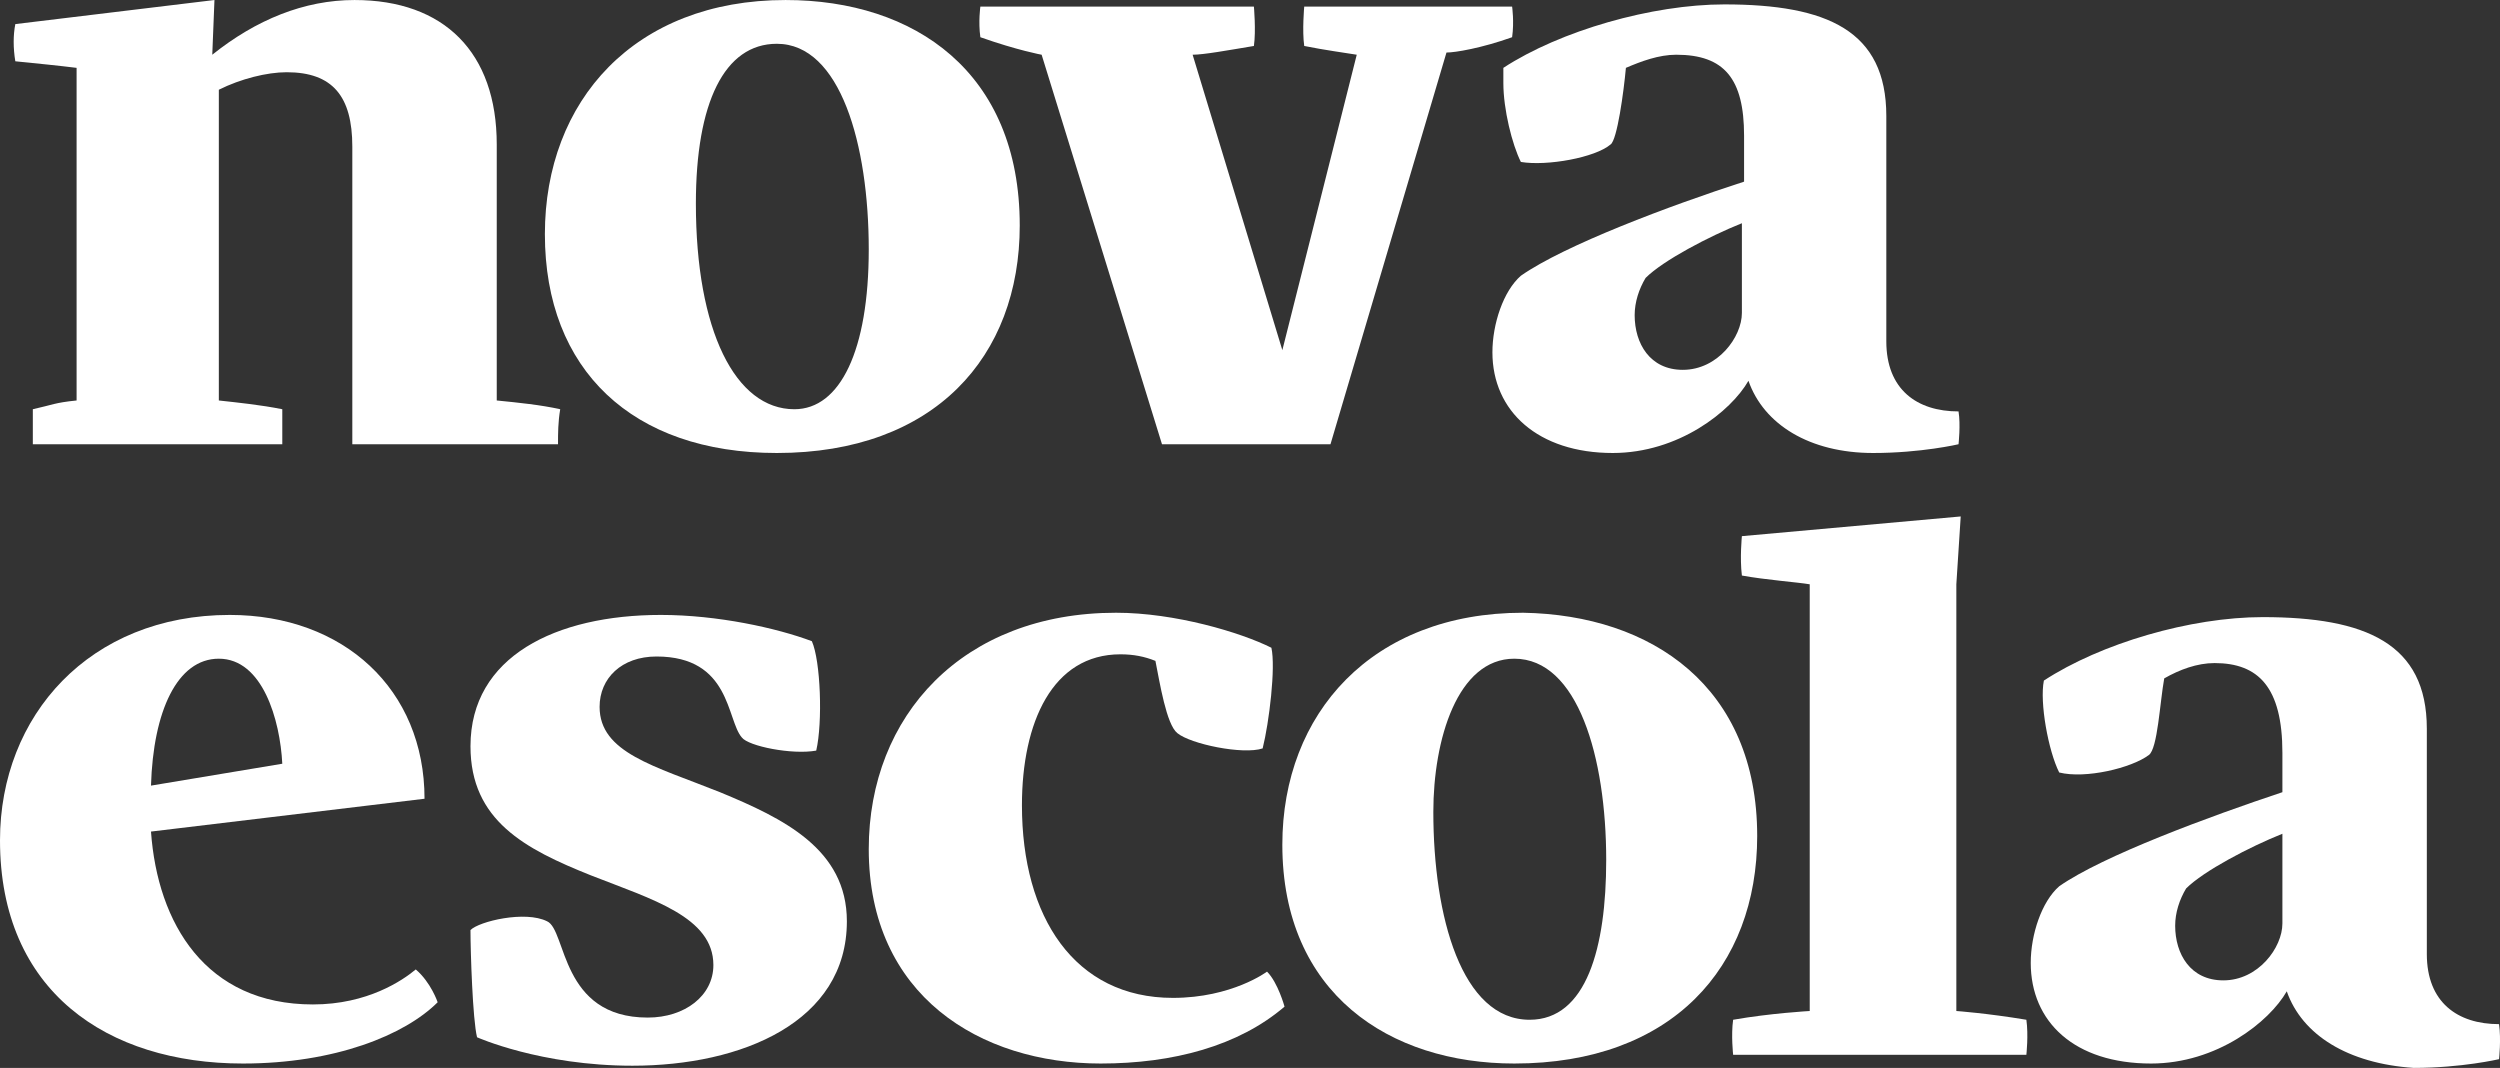 <svg xmlns="http://www.w3.org/2000/svg" viewBox="0 0 114.244 48.8" width="114.24"><rect x="0" y="0" width="114.244" height="48.8" fill="#333333" stroke="none"/><g transform="translate(-164-20.7)" fill="#fff"><path d="m170.9 56.6l6-1c-.1-2-.9-4.8-2.9-4.8-1.9 0-3 2.4-3.1 5.8m4.2 12.7c-6.2 0-11.1-3.3-11.1-10.2 0-5.7 4.1-10.3 10.5-10.3 5.2 0 8.9 3.4 8.9 8.4l-12.5 1.5c.3 4.2 2.5 7.9 7.4 7.9 2.5 0 4.1-1.1 4.7-1.6.7.6 1 1.5 1 1.5-1.5 1.5-4.7 2.8-8.9 2.8"/><path d="m189 62.8c.9.4.6 4.4 4.6 4.4 1.7 0 3-1 3-2.4 0-2.2-2.8-3-5.6-4.1-3-1.2-5.5-2.5-5.5-5.9 0-4.1 3.9-6 8.7-6 2.6 0 5.3.6 6.9 1.2.4.9.5 3.7.2 5-1.1.2-3.1-.2-3.4-.6-.7-.8-.5-3.7-3.9-3.7-1.6 0-2.6 1-2.6 2.3 0 2.1 2.5 2.7 5.5 3.9 2.9 1.2 5.8 2.6 5.8 5.9 0 4.6-4.8 6.6-9.8 6.6-4.2 0-7.1-1.3-7.1-1.3-.2-.8-.3-3.9-.3-4.9.4-.4 2.5-.9 3.5-.4"/><path d="m214.3 69.3c-5.5 0-10.6-3.1-10.6-9.8 0-6.1 4.3-10.8 11.3-10.8 2.7 0 5.7.9 7.1 1.6.2.9-.1 3.4-.4 4.6-.9.3-3.3-.2-3.9-.7-.5-.4-.8-2.3-1-3.3-.5-.2-1-.3-1.6-.3-3.1 0-4.5 3.1-4.5 6.9 0 5.1 2.4 8.8 6.9 8.8 2.7 0 4.3-1.2 4.3-1.2.5.5.8 1.6.8 1.6-2.1 1.8-5.1 2.6-8.4 2.6"/><path d="m237.4 60c0-4.7-1.3-9.2-4.2-9.2-2.6 0-3.7 3.7-3.7 7 0 4.8 1.3 9.5 4.4 9.5 2.6 0 3.5-3.3 3.5-7.3m6.9-1.1c0 6-3.9 10.4-11.1 10.4-5.7 0-10.6-3.2-10.6-10 0-6 4.1-10.6 11-10.6 5.9.1 10.7 3.4 10.7 10.2"/><path d="m246.7 47.4c-.6-.1-2-.2-3.1-.4-.1-.8 0-1.8 0-1.8l10-.9-.2 3.1v19.5c0 0 1.4.1 3.2.4.1.7 0 1.6 0 1.6h-13.4c0 0-.1-.9 0-1.6 1.7-.3 3.5-.4 3.5-.4v-19.5"/><path d="m268.3 58.8c-1.5.6-3.6 1.7-4.4 2.5-.3.5-.5 1.1-.5 1.7 0 1.3.7 2.5 2.2 2.5 1.6 0 2.7-1.5 2.7-2.6v-4.1m.2 7.2c-.8 1.4-3.2 3.3-6.2 3.3-3.5 0-5.5-1.9-5.5-4.6 0-1.3.5-2.8 1.3-3.5 2-1.4 6.9-3.2 10.2-4.3v-1.8c0-3-1.1-4.1-3.1-4.1-.8 0-1.6.3-2.3.7-.2 1.1-.3 3.2-.7 3.5-.8.6-2.9 1.1-4.1.8-.5-1-.9-3.2-.7-4.2 2.6-1.7 6.7-2.9 10-2.9 4.7 0 7.5 1.2 7.5 5.1v10.3c0 2.2 1.4 3.2 3.3 3.2.1.7 0 1.6 0 1.6 0 0-1.7.4-3.9.4-3-.2-5.1-1.5-5.8-3.5"/><path d="m189.5 41h-9.4v-13.6c0-2.3-.9-3.4-3-3.4-.9 0-2.1.3-3.1.8v14.2c.9.1 1.9.2 2.9.4 0 .5 0 1.1 0 1.6h-11.4c0-.5 0-1.1 0-1.6.9-.2 1-.3 2-.4v-15.2c-.8-.1-1.8-.2-2.8-.3-.1-.6-.1-1.2 0-1.7l9.1-1.1-.1 2.5c2-1.6 4.2-2.5 6.5-2.5 4.1 0 6.5 2.4 6.5 6.6v11.7c1 .1 2 .2 2.9.4-.1.6-.1 1.1-.1 1.6"/><path d="m203.7 32.1c0-4.8-1.3-9.4-4.2-9.4-2.4 0-3.7 2.7-3.7 7.3 0 5.8 1.8 9.4 4.5 9.4 2.1 0 3.4-2.7 3.4-7.3m6.9-1.1c0 6-3.9 10.4-11.1 10.4-6.6 0-10.6-3.8-10.6-10 0-6.1 4.1-10.7 11-10.7 5.9 0 10.7 3.3 10.7 10.3"/><path d="m233.1 21c0 0 .1.7 0 1.4-1.4.5-2.6.7-3 .7l-5.3 17.9h-7.7l-5.5-17.8c0 0-1.1-.2-2.8-.8-.1-.7 0-1.4 0-1.4h12.5c0 0 .1 1.1 0 1.8-1.2.2-2.3.4-2.8.4l4.1 13.5 3.4-13.5c-.6-.1-1.4-.2-2.4-.4-.1-.7 0-1.8 0-1.8h9.5"/><path d="m243.6 35v-4.1c-1.5.6-3.6 1.7-4.4 2.5-.3.5-.5 1.1-.5 1.7 0 1.3.7 2.5 2.2 2.5 1.6 0 2.7-1.5 2.7-2.6m9.9 6c0 0-1.7.4-3.9.4-2.9 0-5-1.3-5.7-3.3-.8 1.4-3.2 3.3-6.2 3.3-3.4 0-5.5-1.9-5.5-4.6 0-1.3.5-2.8 1.3-3.5 2-1.4 6.8-3.2 10.2-4.3v-2.1c0-2.6-.9-3.7-3.1-3.7-.8 0-1.6.3-2.3.6-.1 1.1-.4 3.3-.7 3.5-.7.6-2.9 1-4.1.8-.4-.8-.8-2.4-.8-3.6 0-.2 0-.4 0-.7 2.6-1.7 6.8-2.9 10.1-2.9 4.7 0 7.4 1.2 7.4 5.1v10.3c0 2.2 1.4 3.2 3.3 3.2.1.6 0 1.5 0 1.5"/></g></svg>